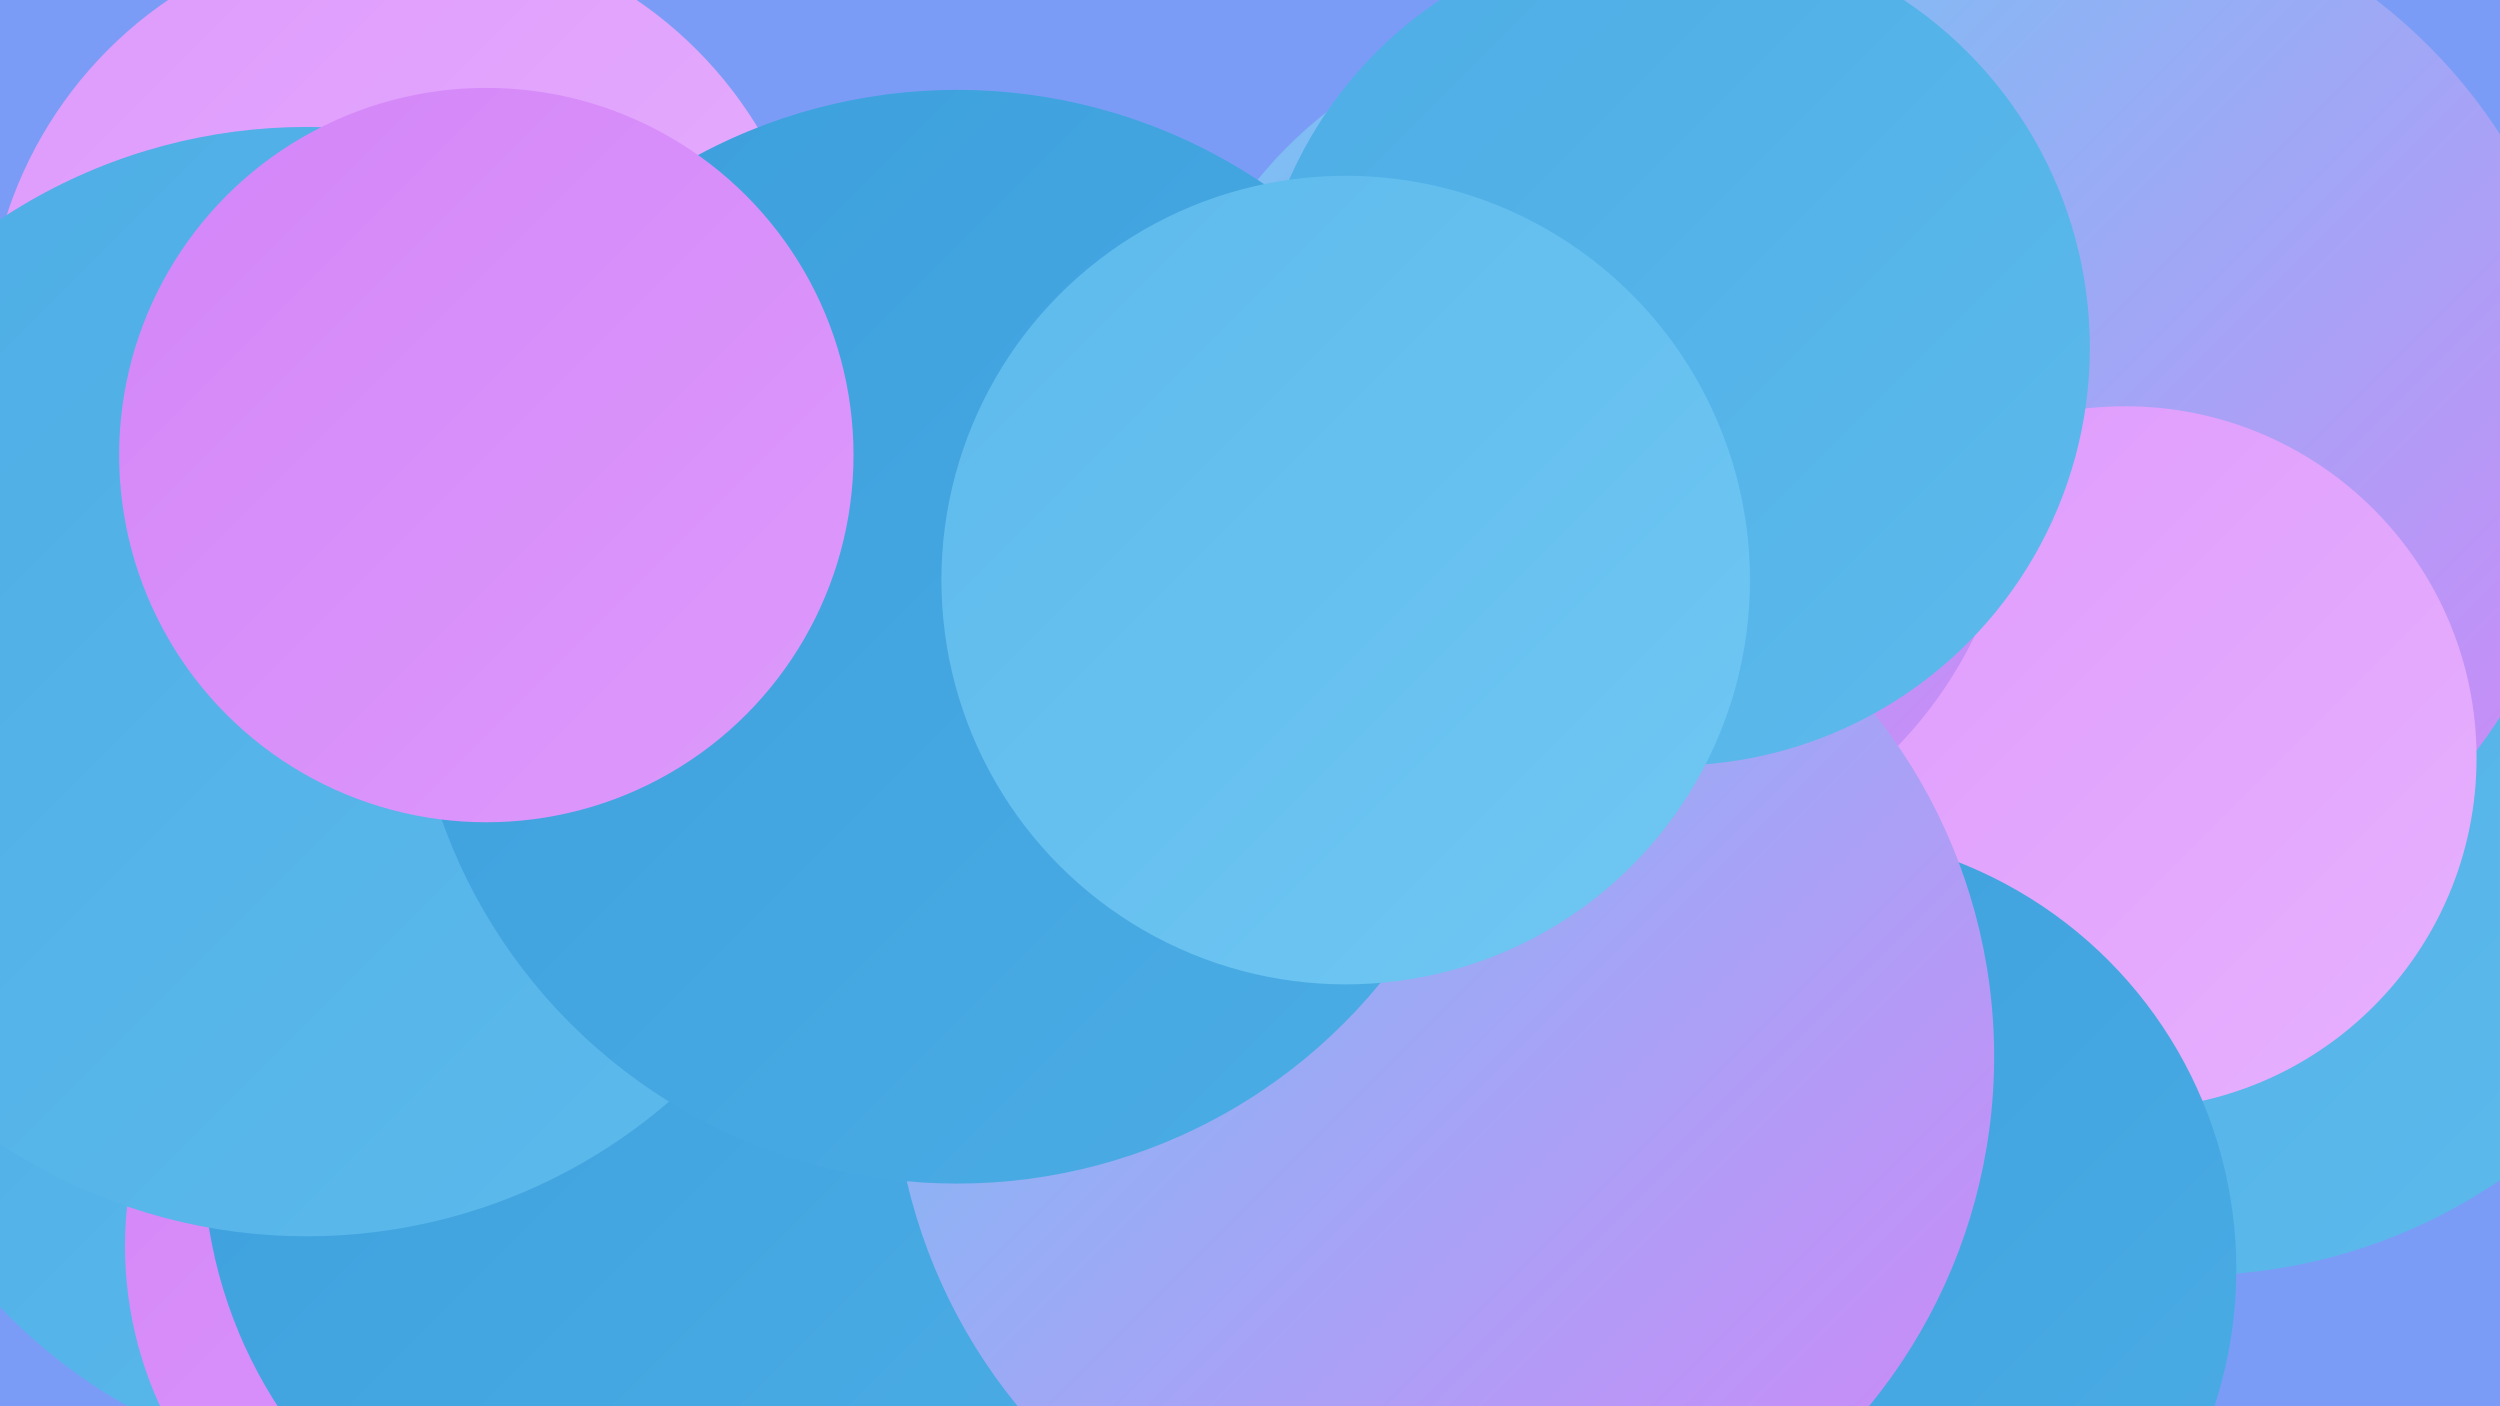 <?xml version="1.0" encoding="UTF-8"?><svg width="1280" height="720" xmlns="http://www.w3.org/2000/svg"><defs><linearGradient id="grad0" x1="0%" y1="0%" x2="100%" y2="100%"><stop offset="0%" style="stop-color:#3b9fdc;stop-opacity:1" /><stop offset="100%" style="stop-color:#4cade5;stop-opacity:1" /></linearGradient><linearGradient id="grad1" x1="0%" y1="0%" x2="100%" y2="100%"><stop offset="0%" style="stop-color:#4cade5;stop-opacity:1" /><stop offset="100%" style="stop-color:#5dbaec;stop-opacity:1" /></linearGradient><linearGradient id="grad2" x1="0%" y1="0%" x2="100%" y2="100%"><stop offset="0%" style="stop-color:#5dbaec;stop-opacity:1" /><stop offset="100%" style="stop-color:#70c7f3;stop-opacity:1" /></linearGradient><linearGradient id="grad3" x1="0%" y1="0%" x2="100%" y2="100%"><stop offset="0%" style="stop-color:#70c7f3;stop-opacity:1" /><stop offset="100%" style="stop-color:#d385f8;stop-opacity:1" /></linearGradient><linearGradient id="grad4" x1="0%" y1="0%" x2="100%" y2="100%"><stop offset="0%" style="stop-color:#d385f8;stop-opacity:1" /><stop offset="100%" style="stop-color:#de9afc;stop-opacity:1" /></linearGradient><linearGradient id="grad5" x1="0%" y1="0%" x2="100%" y2="100%"><stop offset="0%" style="stop-color:#de9afc;stop-opacity:1" /><stop offset="100%" style="stop-color:#e7b1fe;stop-opacity:1" /></linearGradient><linearGradient id="grad6" x1="0%" y1="0%" x2="100%" y2="100%"><stop offset="0%" style="stop-color:#e7b1fe;stop-opacity:1" /><stop offset="100%" style="stop-color:#3b9fdc;stop-opacity:1" /></linearGradient></defs><rect width="1280" height="720" fill="#7b9cf6" /><circle cx="200" cy="479" r="276" fill="url(#grad1)" /><circle cx="1122" cy="373" r="280" fill="url(#grad1)" /><circle cx="1046" cy="381" r="185" fill="url(#grad0)" /><circle cx="554" cy="701" r="249" fill="url(#grad0)" /><circle cx="365" cy="621" r="204" fill="url(#grad3)" /><circle cx="801" cy="536" r="268" fill="url(#grad1)" /><circle cx="260" cy="638" r="196" fill="url(#grad4)" /><circle cx="1049" cy="218" r="275" fill="url(#grad3)" /><circle cx="856" cy="711" r="215" fill="url(#grad6)" /><circle cx="341" cy="591" r="237" fill="url(#grad0)" /><circle cx="1088" cy="388" r="180" fill="url(#grad5)" /><circle cx="814" cy="230" r="219" fill="url(#grad3)" /><circle cx="206" cy="176" r="213" fill="url(#grad5)" /><circle cx="921" cy="650" r="224" fill="url(#grad0)" /><circle cx="157" cy="349" r="284" fill="url(#grad1)" /><circle cx="739" cy="541" r="282" fill="url(#grad3)" /><circle cx="856" cy="178" r="214" fill="url(#grad1)" /><circle cx="490" cy="326" r="280" fill="url(#grad0)" /><circle cx="689" cy="297" r="207" fill="url(#grad2)" /><circle cx="249" cy="233" r="188" fill="url(#grad4)" /></svg>